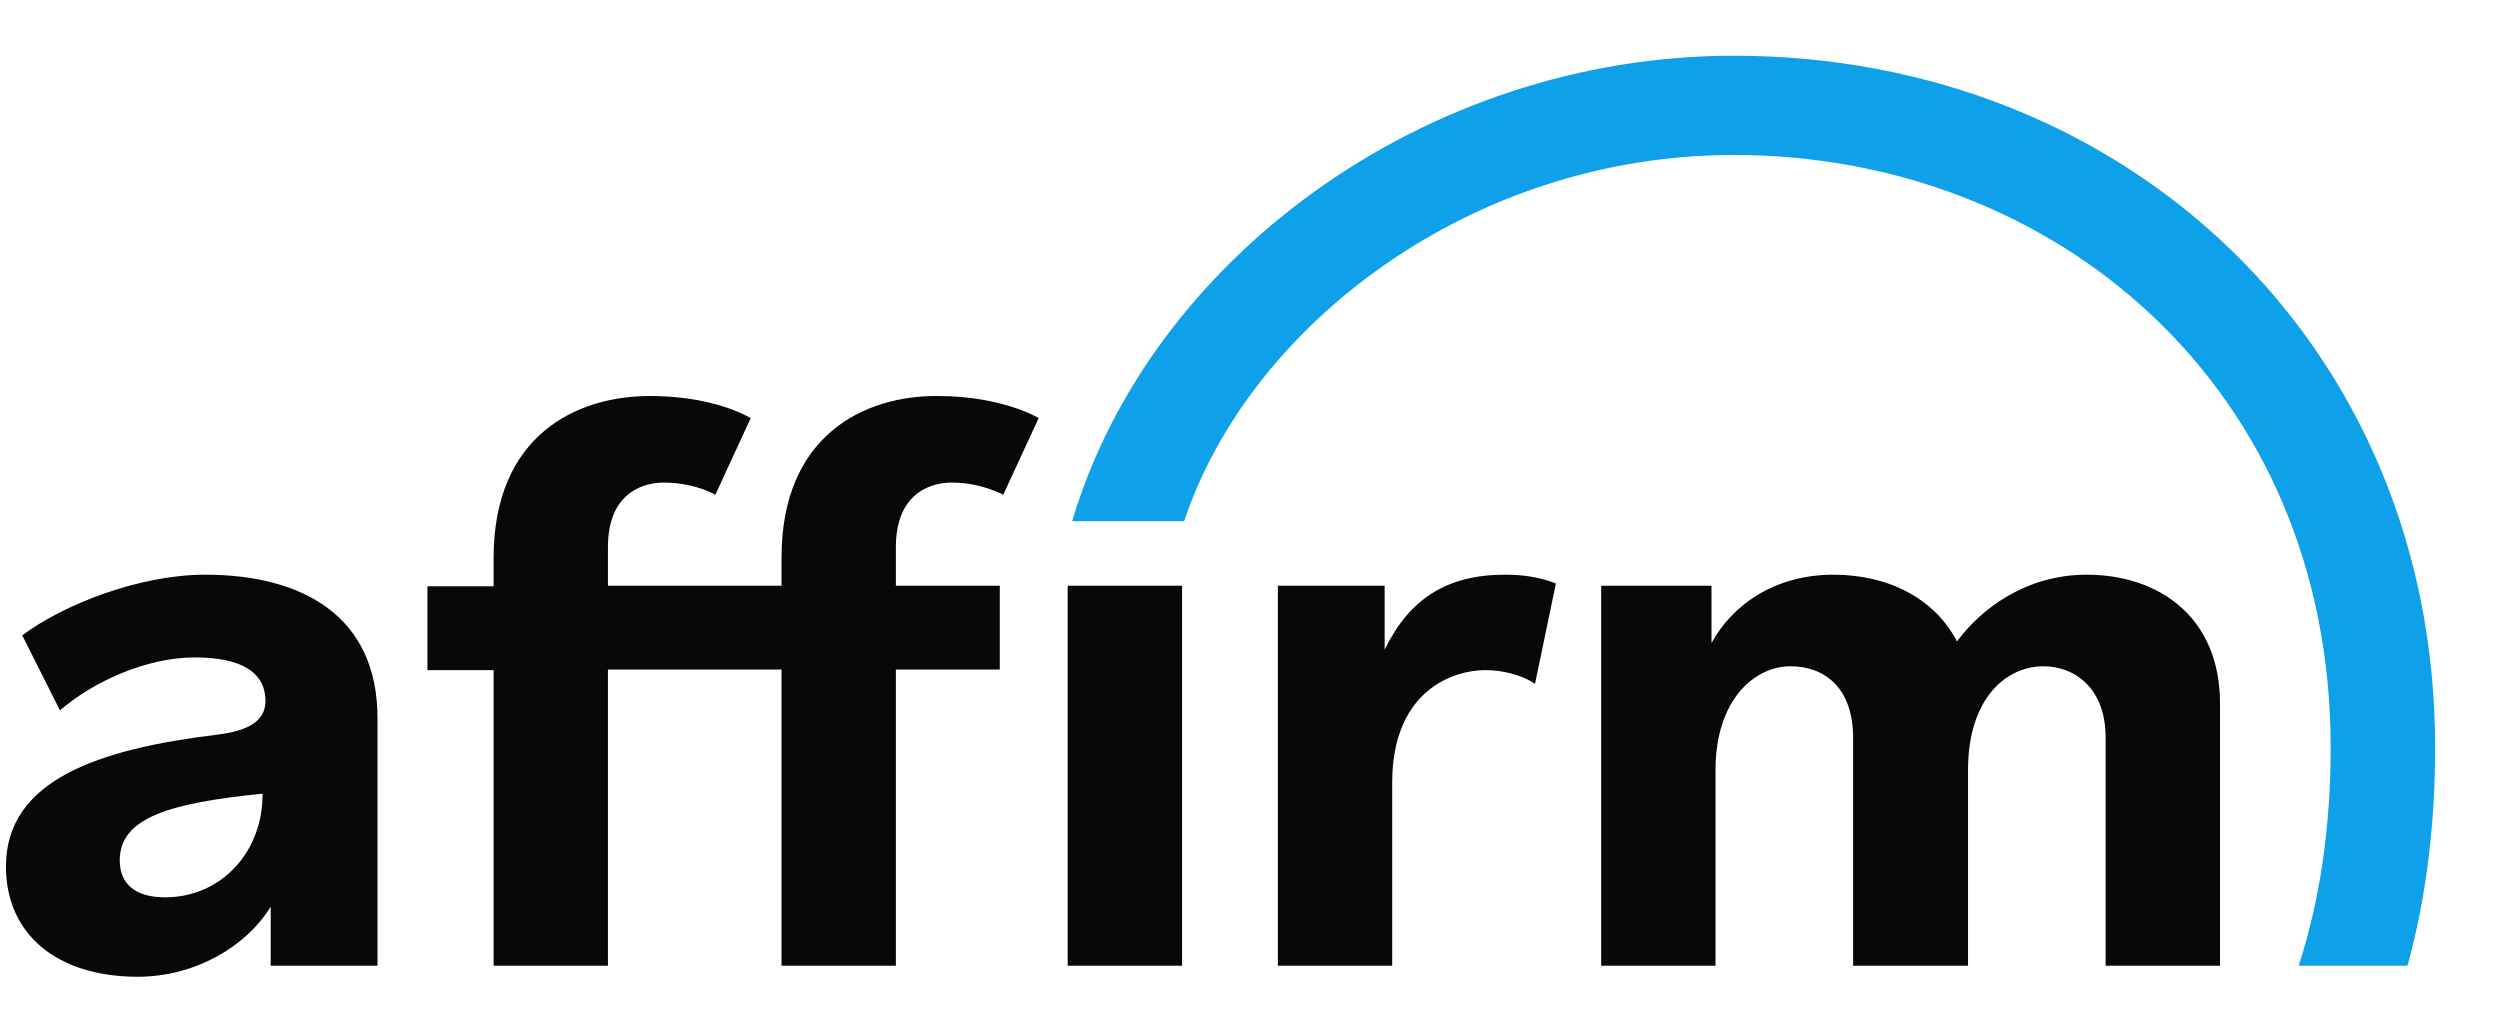 <svg width="57" height="23" viewBox="0 0 57 23" fill="none" xmlns="http://www.w3.org/2000/svg">
<path fill-rule="evenodd" clip-rule="evenodd" d="M4.676 13.103C3.18 13.103 1.447 13.782 0.507 14.486L1.367 16.197C2.122 15.543 3.339 14.989 4.438 14.989C5.483 14.989 6.052 15.316 6.052 15.983C6.052 16.436 5.669 16.662 4.954 16.75C2.254 17.077 0.136 17.781 0.136 19.755C0.136 21.315 1.314 22.27 3.141 22.27C4.451 22.27 5.616 21.579 6.172 20.673V22.019H8.607V16.373C8.607 14.046 6.899 13.103 4.676 13.103ZM3.763 20.459C3.074 20.459 2.73 20.145 2.73 19.617C2.73 18.636 3.882 18.309 5.986 18.095C5.999 19.403 5.06 20.459 3.763 20.459ZM31.57 14.813V13.355H29.135V22.019H31.742V17.844C31.742 15.857 32.999 15.279 33.886 15.279C34.23 15.279 34.694 15.379 34.998 15.593L35.474 13.304C35.077 13.141 34.654 13.103 34.31 13.103C32.973 13.103 32.126 13.669 31.57 14.813ZM47.572 13.103C46.195 13.103 45.163 13.883 44.62 14.625C44.117 13.656 43.072 13.103 41.801 13.103C40.424 13.103 39.471 13.832 39.022 14.662V13.355H36.507V22.019H39.114V17.555C39.114 15.958 40.001 15.191 40.822 15.191C41.563 15.191 42.251 15.643 42.251 16.825V22.019H44.871V17.555C44.871 15.932 45.732 15.191 46.592 15.191C47.28 15.191 48.008 15.668 48.008 16.813V22.019H50.616V16.033C50.616 14.084 49.239 13.103 47.572 13.103ZM17.819 12.713V13.355H13.861V12.474C13.861 11.33 14.549 11.003 15.145 11.003C15.489 11.003 15.939 11.079 16.31 11.28L17.117 9.532C16.641 9.268 15.86 9.029 14.814 9.029C13.146 9.029 11.254 9.922 11.254 12.726V13.367H9.745V15.279H11.254V22.019H13.861V15.266H17.819V22.019H20.426V15.266H22.795V13.355H20.426V12.474C20.426 11.33 21.114 11.003 21.71 11.003C22.372 11.003 22.874 11.28 22.874 11.28L23.682 9.532C23.682 9.532 22.861 9.029 21.379 9.029C19.724 9.016 17.819 9.909 17.819 12.713ZM24.343 13.355H26.951V22.019H24.343V13.355Z" fill="#060809"/>
<path fill-rule="evenodd" clip-rule="evenodd" d="M39.533 1.27C32.492 1.27 26.218 5.91 24.445 11.883H26.999C28.482 7.432 33.524 3.533 39.533 3.533C46.839 3.533 53.139 8.815 53.139 17.039C53.139 18.887 52.887 20.547 52.411 22.018H54.886L54.912 21.943C55.323 20.422 55.521 18.774 55.521 17.039C55.521 7.872 48.493 1.27 39.533 1.27Z" fill="#0FA0EA"/>
</svg>
